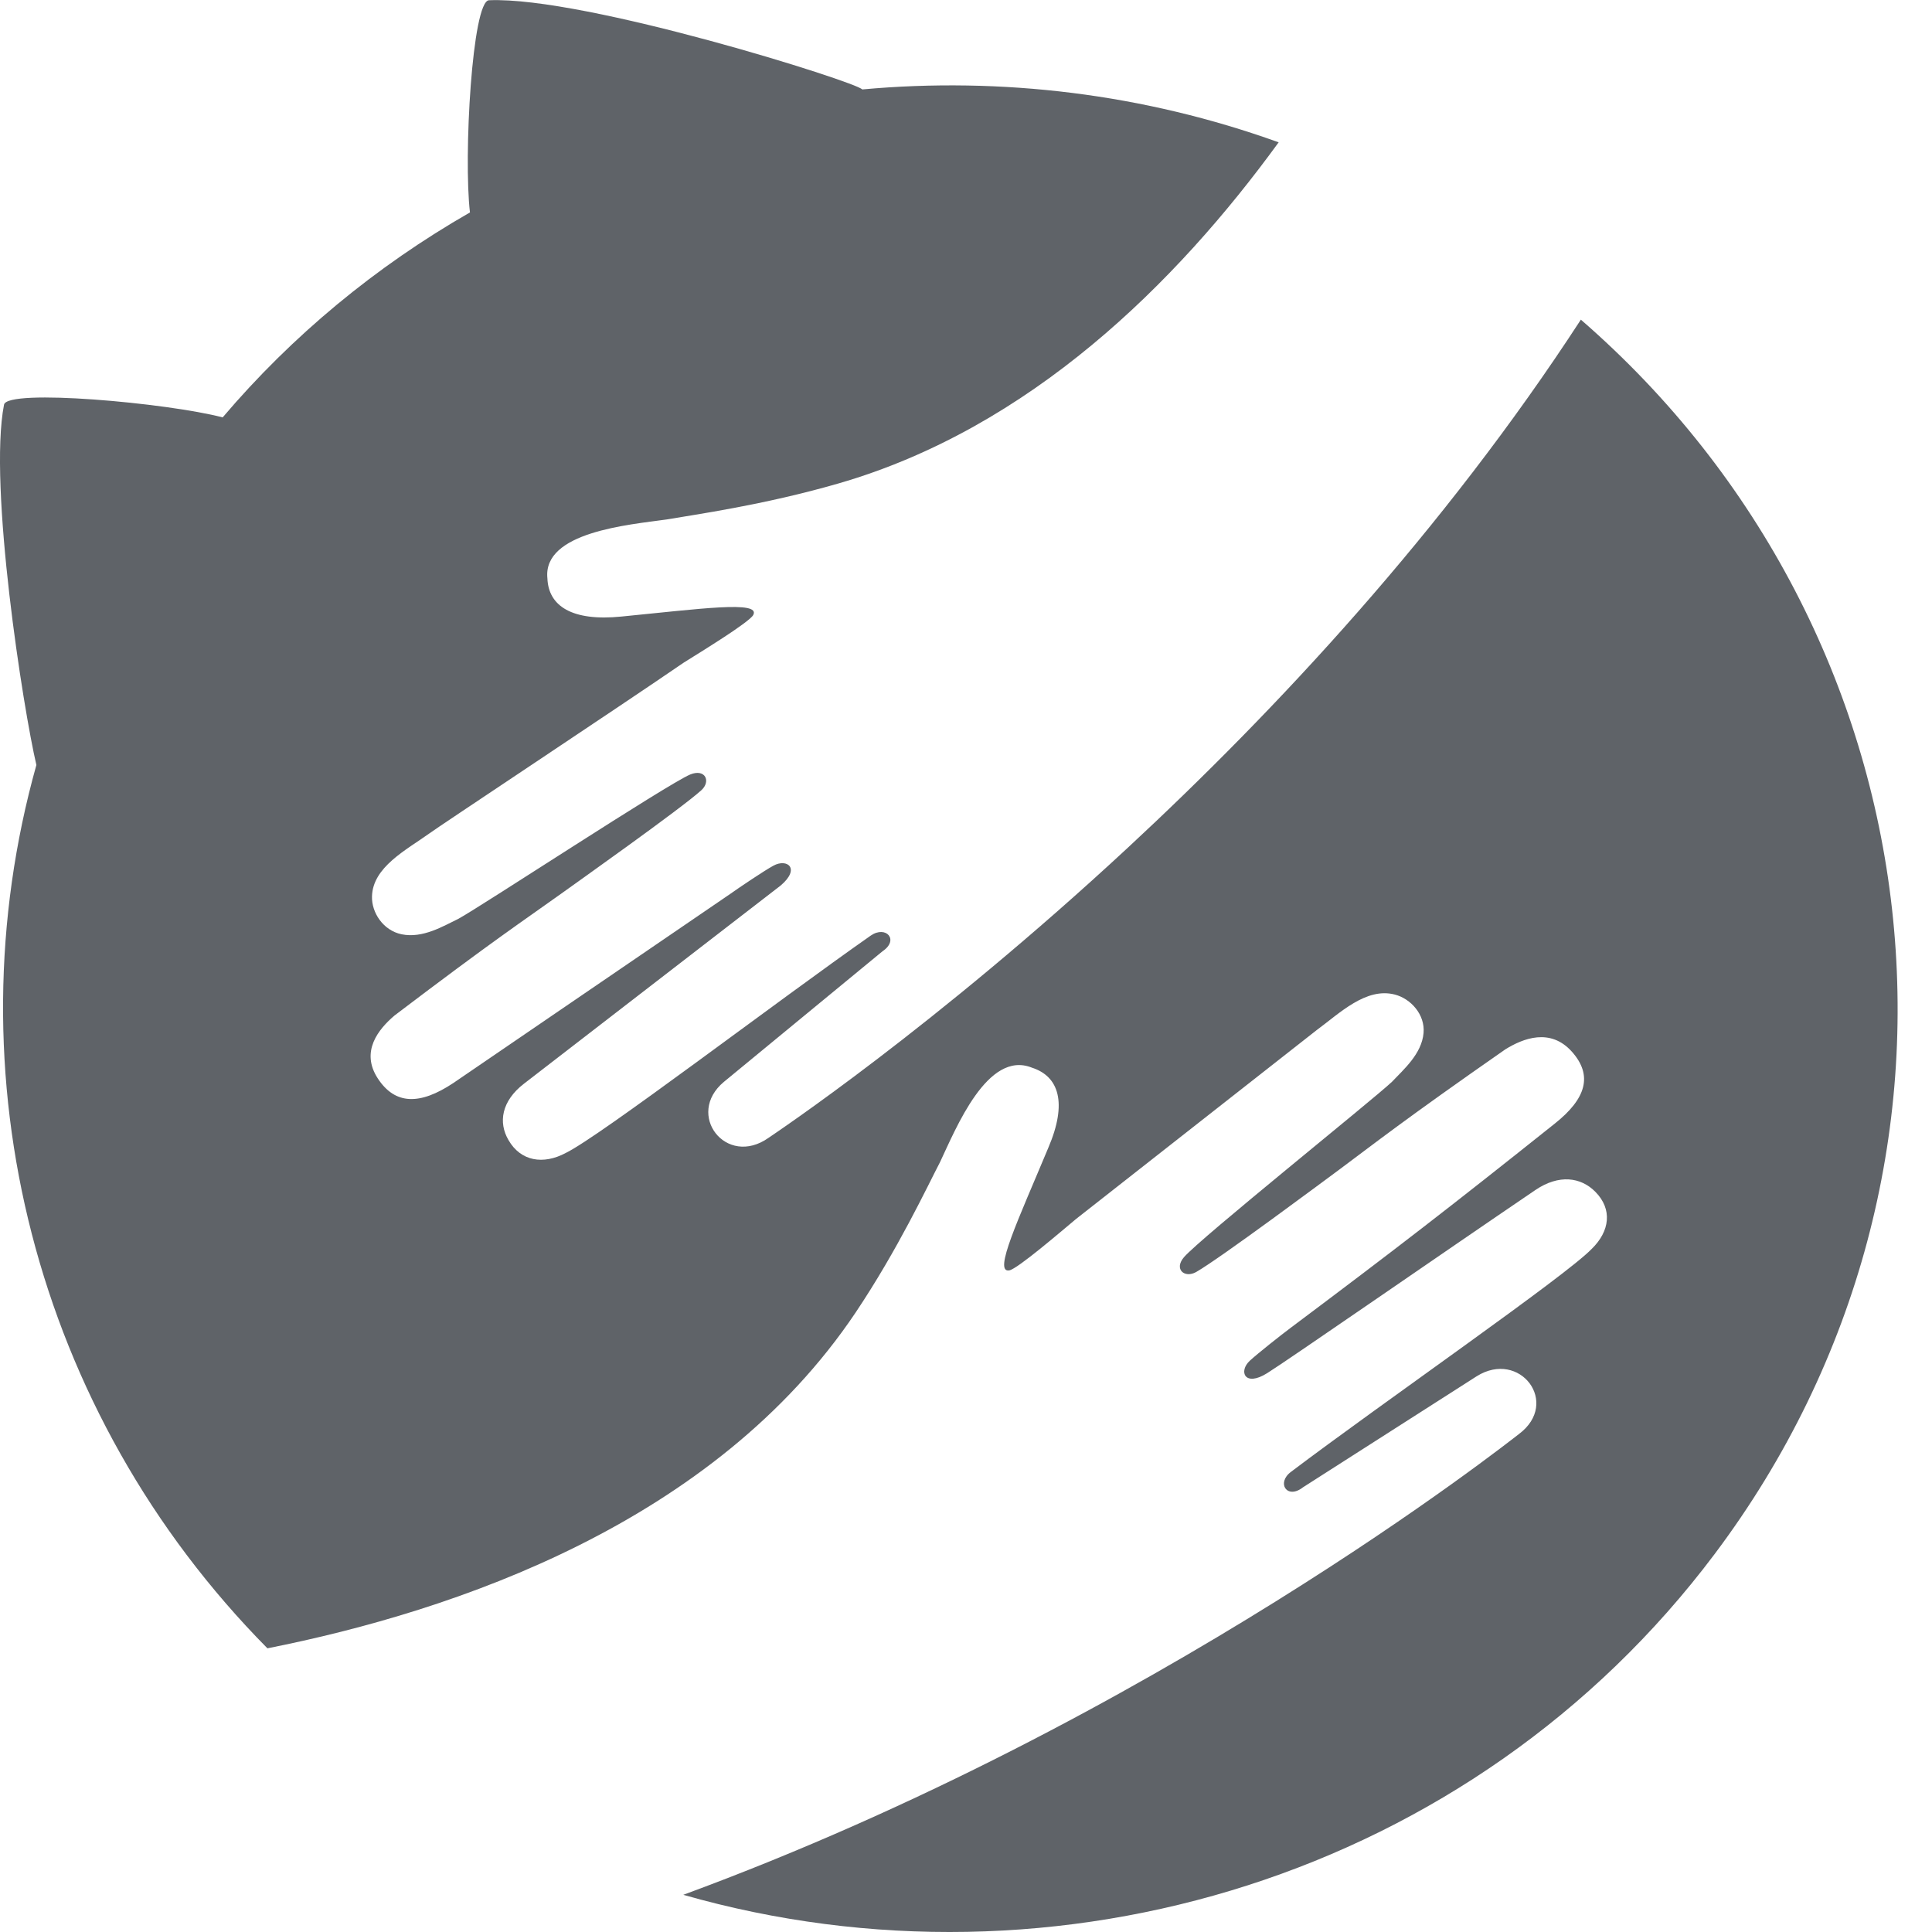 <svg width="24" height="24" viewBox="0 0 24 24" fill="none" xmlns="http://www.w3.org/2000/svg">
<g clip-path="url(#clip0_1981_2259)">
<path d="M19.638 3.971C17.935 6.59 15.846 8.828 14.012 10.529C11.597 12.77 9.619 14.084 9.548 14.134C9.02 14.508 8.508 13.843 8.993 13.439L10.963 11.817C11.173 11.676 11.006 11.492 10.817 11.622C9.655 12.435 7.454 14.116 7.027 14.323C6.749 14.471 6.469 14.427 6.317 14.163C6.188 13.944 6.229 13.678 6.509 13.462L9.698 11C9.948 10.788 9.778 10.66 9.607 10.754C9.49 10.818 9.183 11.025 9.069 11.106L5.631 13.454C5.216 13.73 4.908 13.725 4.694 13.398C4.474 13.063 4.701 12.785 4.901 12.615C6.136 11.677 6.518 11.426 6.965 11.106C7.154 10.97 8.458 10.047 8.713 9.816C8.834 9.705 8.761 9.545 8.574 9.621C8.284 9.744 5.972 11.263 5.694 11.414C5.505 11.505 5.252 11.66 4.989 11.606C4.759 11.559 4.615 11.335 4.621 11.136C4.63 10.771 5.045 10.56 5.331 10.355C5.409 10.294 7.706 8.772 8.491 8.233C8.703 8.1 9.307 7.731 9.357 7.64C9.453 7.458 8.701 7.563 7.72 7.659C7.106 7.721 6.813 7.529 6.8 7.184C6.74 6.608 7.811 6.519 8.281 6.453C8.622 6.394 9.49 6.274 10.418 6.005C12.793 5.318 14.611 3.519 15.884 1.768C14.21 1.165 12.439 0.953 10.711 1.111C10.645 1.02 7.267 -0.046 6.075 0.003C5.865 0.01 5.757 1.948 5.838 2.639C4.667 3.31 3.628 4.171 2.766 5.185C2.081 5.005 0.088 4.825 0.05 5.027C-0.147 6.034 0.29 8.816 0.452 9.503C-0.624 13.341 0.419 17.539 3.322 20.476C5.664 20.011 8.877 18.913 10.628 16.306C11.156 15.518 11.52 14.738 11.677 14.437C11.876 14.016 12.268 13.041 12.819 13.263C13.155 13.371 13.261 13.701 13.023 14.257C12.652 15.146 12.333 15.818 12.538 15.781C12.641 15.762 13.177 15.301 13.369 15.141L16.358 12.795C16.64 12.588 16.969 12.261 17.328 12.355C17.525 12.406 17.704 12.603 17.684 12.832C17.661 13.093 17.436 13.285 17.292 13.438C17.065 13.654 14.912 15.38 14.708 15.617C14.579 15.767 14.716 15.883 14.86 15.801C15.16 15.629 16.441 14.674 16.628 14.536C17.07 14.208 17.426 13.923 18.699 13.036C18.921 12.898 19.26 12.765 19.528 13.066C19.788 13.359 19.705 13.647 19.315 13.957C18.022 14.988 17.35 15.508 16.026 16.5C15.915 16.583 15.625 16.812 15.526 16.903C15.382 17.036 15.463 17.233 15.741 17.058C15.986 16.906 17.901 15.579 19.073 14.783C19.366 14.584 19.639 14.623 19.818 14.805C20.033 15.022 19.998 15.295 19.773 15.514C19.447 15.854 17.166 17.43 16.037 18.284C15.852 18.422 15.989 18.631 16.186 18.476L18.343 17.097C18.879 16.76 19.387 17.427 18.869 17.814C18.76 17.897 14.372 21.374 8.488 23.538C13.111 24.86 18.288 23.314 21.299 19.306C24.914 14.495 24.116 7.855 19.637 3.97H19.639L19.638 3.971Z" fill="#5F6368"/>
</g>
<defs>
<clipPath id="clip0_1981_2259">
<rect width="24" height="24" fill="white"/>
</clipPath>
</defs>
</svg>
